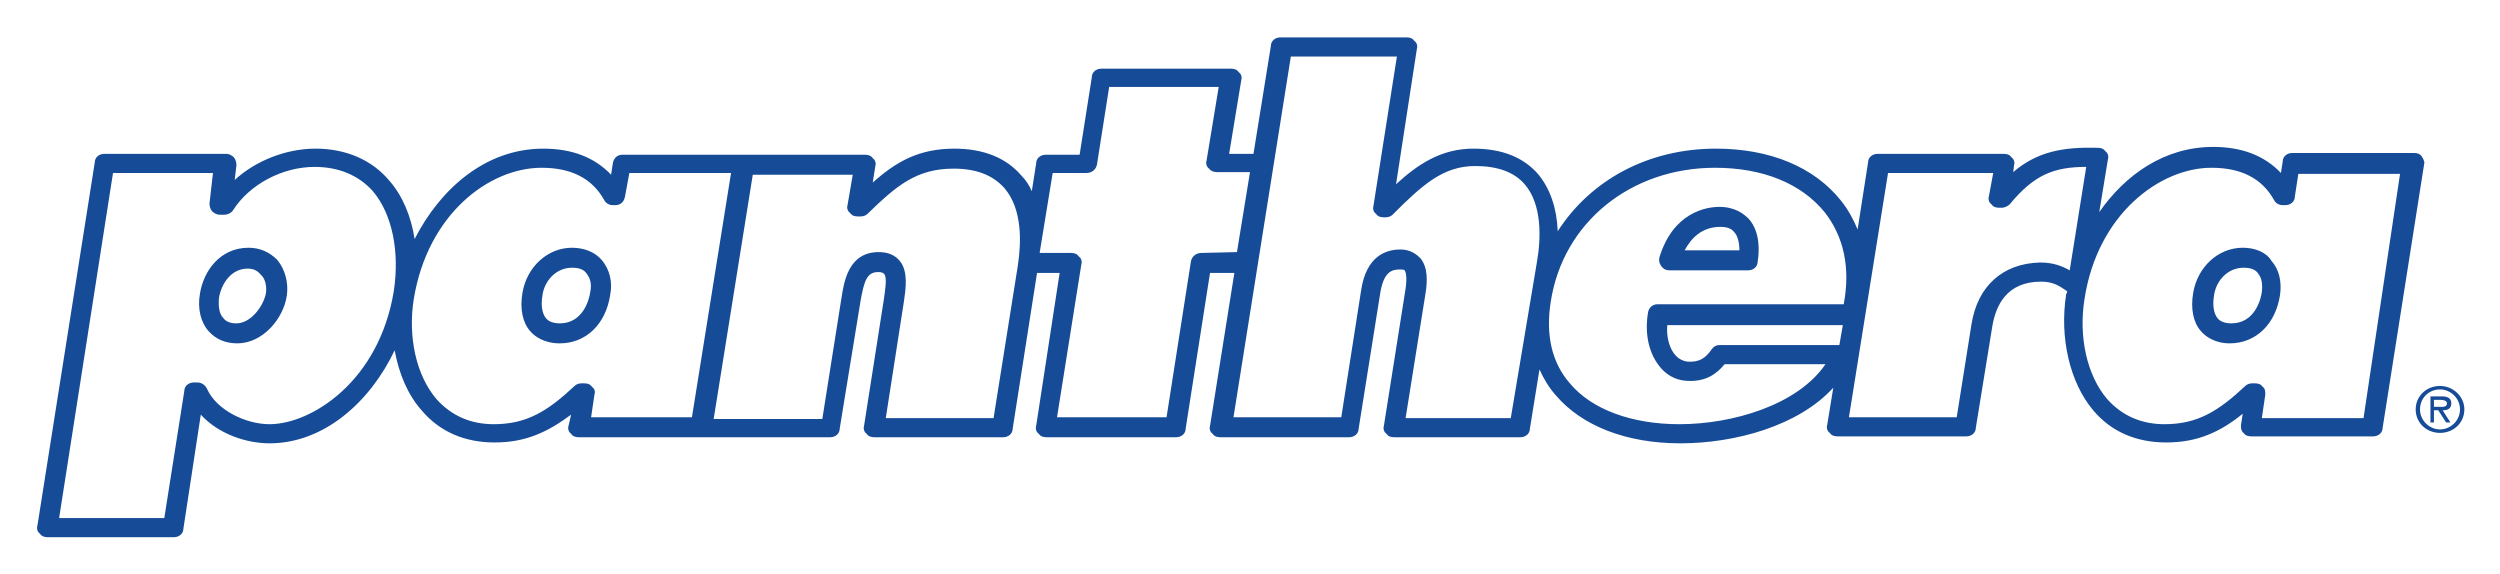 <svg xmlns="http://www.w3.org/2000/svg" id="Lager_1" x="0" y="0" version="1.1" viewBox="0 0 287.6 66" xml:space="preserve"><style>.st0{fill:#164b98}</style><path d="M28.6 28.5c-3.3 0-5.2 2.7-5.6 5.3-.3 1.7.1 3.3 1 4.3.8.9 1.9 1.4 3.3 1.4 2.9 0 5.3-2.8 5.7-5.5.2-1.5-.2-3-1.1-4.1-.9-.9-2-1.4-3.3-1.4m2 5.2c-.3 1.6-1.8 3.5-3.4 3.5-.7 0-1.2-.2-1.5-.6-.5-.5-.6-1.4-.5-2.4.3-1.6 1.4-3.3 3.3-3.3.6 0 1.1.2 1.5.7.5.4.7 1.3.6 2.1M69.3 30c-.8-1-2.1-1.5-3.5-1.5-2.8 0-5.2 2.2-5.7 5.2-.3 1.8 0 3.4.9 4.4.5.6 1.6 1.4 3.4 1.4 3 0 5.3-2.2 5.8-5.6.3-1.5-.1-2.9-.9-3.9m-1.4 3.6c-.1.8-.8 3.6-3.5 3.6-.7 0-1.3-.2-1.6-.6-.4-.5-.6-1.4-.4-2.6.2-1.6 1.5-3.2 3.4-3.2.8 0 1.4.2 1.7.7.4.5.6 1.2.4 2.1M192.1 31.1h9c.6 0 1.1-.4 1.1-1 .2-1.2.3-3.4-1-4.9-.6-.6-1.6-1.4-3.4-1.4-1.5 0-5.3.6-6.9 5.8-.1.4 0 .7.2 1 .3.4.6.5 1 .5m5.8-5c.8 0 1.3.2 1.6.6.4.4.6 1.2.6 2.1h-6.3c.7-1.3 1.9-2.7 4.1-2.7M258 28.5c-2.8 0-5.2 2.2-5.7 5.2-.3 1.8 0 3.4.9 4.4.5.6 1.6 1.4 3.3 1.4 3 0 5.3-2.2 5.8-5.6.2-1.5-.1-2.9-1-3.9-.6-1-1.9-1.5-3.3-1.5m2.2 5.1c-.1.8-.8 3.6-3.5 3.6-.7 0-1.3-.2-1.6-.6-.4-.5-.6-1.4-.4-2.6.2-1.6 1.5-3.2 3.4-3.2.8 0 1.4.2 1.7.7.4.5.5 1.2.4 2.1" class="st0"/><path d="M278.6 18c-.2-.3-.5-.4-.9-.4h-14c-.6 0-1.1.4-1.1 1l-.2 1.3c-1.9-2-4.5-3-7.8-3-5.6 0-10.1 3.2-13.1 7.5l1-6.1c.1-.3 0-.7-.3-.9-.2-.3-.5-.4-.9-.4-3.9-.1-6.9.4-9.7 2.8l.1-.8c.1-.3 0-.7-.3-.9-.2-.3-.5-.4-.9-.4H216c-.6 0-1.1.4-1.1 1l-1.2 7.7c-.5-1.2-1.1-2.3-1.9-3.3-3.1-3.9-8.2-6-14.4-6-7.8 0-14.4 3.6-18.2 9.5-.1-2.7-.9-4.9-2.2-6.5-1.7-2-4.2-3-7.5-3-3.7 0-6.4 1.8-8.9 4.1L163 5.6c.1-.3 0-.7-.3-.9-.2-.3-.5-.4-.9-.4h-14.5c-.6 0-1.1.4-1.1 1l-2 12.4h-2.8l1.4-8.5c.1-.3 0-.7-.3-.9-.2-.3-.5-.4-.9-.4h-14.9c-.6 0-1.1.4-1.1 1l-1.4 8.9h-3.9c-.6 0-1.1.4-1.1 1l-.5 3.2c-.3-.7-.7-1.3-1.2-1.8-1.7-2-4.3-3.1-7.7-3.1-4.1 0-6.7 1.5-9.4 3.9l.3-1.9c.1-.3 0-.7-.3-.9-.2-.3-.5-.4-.9-.4H71.6c-.6 0-1 .4-1.1 1l-.2 1.3c-1.9-2-4.5-3-7.8-3-6.7 0-11.9 4.7-14.8 10.4-.4-2.6-1.4-5-2.9-6.7-2-2.4-5-3.7-8.5-3.7-3.4 0-6.9 1.4-9.3 3.6l.2-1.7c0-.3-.1-.7-.3-.9-.2-.2-.5-.4-.9-.4H12c-.6 0-1.1.4-1.1 1L4.3 60.5c-.1.3 0 .7.3.9.2.3.5.4.9.4H20c.6 0 1.1-.4 1.1-1l2-13.1c2 2.2 5.2 3.3 7.9 3.3 6.3 0 11.6-4.8 14.4-10.7.5 2.7 1.5 5.1 3.1 6.9 2.1 2.5 5 3.7 8.4 3.7 3.6 0 6.1-1.2 8.8-3.2l-.3 1.3c-.1.3 0 .7.3.9.2.3.5.4.9.4h28.9c.6 0 1.1-.4 1.1-1L99 34.6c.4-2.2.7-3.3 2-3.3.2 0 .5 0 .7.2.4.4.1 2 0 2.8L99.4 49c-.1.3 0 .7.3.9.2.3.5.4.9.4h14.8c.6 0 1.1-.4 1.1-1l2.8-17.9h2.6L119.2 49c-.1.3 0 .7.3.9.2.3.5.4.9.4h14.9c.6 0 1.1-.4 1.1-1l2.8-17.9h2.8L139.2 49c-.1.3 0 .7.3.9.2.3.5.4.9.4h14.8c.6 0 1.1-.4 1.1-1l2.5-15.7c.4-2.3 1.3-2.6 2.2-2.6.2 0 .5 0 .6.1.1.2.3.6.1 2.1L159.2 49c-.1.3 0 .7.3.9.2.3.5.4.9.4h14.5c.6 0 1.1-.4 1.1-1l1.1-6.8c.5 1.1 1.1 2.1 1.9 3 3 3.5 8.1 5.5 14.3 5.5 6.3 0 13.6-2 17.6-6.4l-.7 4.3c-.1.3 0 .7.3.9.2.3.5.4.9.4h14.8c.6 0 1.1-.4 1.1-1l1.9-11.7c.4-2.3 1.6-5.1 5.6-5.1 1.3 0 2 .4 3 1.1 0 .1 0 .2-.1.3-.8 5 .4 10.2 3.1 13.4 2.1 2.5 5 3.7 8.4 3.7 3.6 0 6.2-1.2 8.8-3.3l-.2 1.3c0 .3 0 .7.3.9.2.3.5.4.9.4h14c.6 0 1.1-.4 1.1-1l4.8-30.5c0-.1-.1-.4-.3-.7M31 48.8c-2.7 0-6.1-1.6-7.2-4.1-.2-.4-.6-.7-1.1-.7h-.4c-.6 0-1.1.4-1.1 1l-2.3 14.6H6.8L13 19.9h11.5l-.4 3.5c0 .3.1.7.3.9.2.2.5.4.9.4h.5c.4 0 .8-.2 1-.5 1.9-3 5.7-5 9.4-5 2.8 0 5.1 1 6.7 2.8 2.2 2.6 3.1 6.9 2.4 11.5-1.7 10.4-9.5 15.3-14.3 15.3m37.1-4.3c-.2-.3-.5-.4-.9-.4h-.3c-.3 0-.6.1-.8.3-3.1 2.9-5.5 4.4-9.3 4.4-2.7 0-4.9-1-6.6-2.9-2.3-2.7-3.3-7.1-2.6-11.5 1.6-9.8 8.7-15.1 14.7-15.1 3.4 0 5.8 1.2 7.2 3.7.2.4.6.6 1 .6h.3c.6 0 1-.4 1.1-1l.5-2.7h11.7L79.6 48H68l.4-2.7c.1-.2 0-.6-.3-.8m46.2 3.6h-12.4l2.1-13.5c.2-1.4.5-3.4-.5-4.6-.6-.7-1.4-1-2.4-1-3.5 0-4 3.4-4.3 5.3l-2.2 13.9H82.1l4.5-28.1h11.5l-.6 3.5c-.1.3 0 .7.3.9.2.3.5.4.9.4h.3c.3 0 .6-.1.8-.3 3.3-3.2 5.6-5.2 9.9-5.2 2.7 0 4.6.8 5.9 2.3 2 2.4 1.9 6.1 1.5 8.8l-2.8 17.6zm23.9-19c-.6 0-1.1.4-1.2 1L134.2 48h-12.6l2.8-17.6c.1-.3 0-.7-.3-.9-.2-.3-.5-.4-.9-.4h-3.6l1.5-9.2h3.9c.6 0 1.1-.4 1.2-1l1.4-8.9h12.6l-1.4 8.5c-.1.3 0 .7.3.9.2.3.6.4.9.4h3.8l-1.5 9.2-4.1.1zm35.6 19h-12.1l2.3-14.4c.2-1.3.3-2.9-.6-4-.4-.4-1.1-1-2.3-1-1.7 0-3.9.8-4.5 4.6L154.3 48h-12.4l6.6-41.5h12.2L158 23.7c-.1.3 0 .7.3.9.2.3.5.4.9.4h.2c.3 0 .6-.1.8-.3 3.4-3.4 5.8-5.6 9.5-5.6 2.6 0 4.5.7 5.7 2.1 2 2.3 1.9 6.2 1.4 9l-3 17.9zm19.4.7c-5.5 0-10.1-1.7-12.6-4.7-2.1-2.4-2.8-5.6-2.2-9.4 1.4-9.1 9.2-15.4 18.9-15.4 5.5 0 9.9 1.8 12.6 5.1 2.2 2.8 3 6.4 2.2 10.6h-21.4c-.6 0-1 .4-1.1.9-.4 2.3 0 4.5 1.2 6.1.8 1.1 1.9 1.7 3.1 1.8 2.3.2 3.6-.8 4.5-1.9H210c-3.2 4.7-10.7 6.9-16.8 6.9m4.6-9.1c-.4 0-.7.2-.9.5-.7 1-1.4 1.5-2.8 1.4-.7-.1-1.2-.5-1.5-.9-.6-.8-.9-2-.8-3.3H212l-.4 2.3h-13.8zm29-2.4L225.1 48h-12.4l4.5-28.1h12.1l-.5 2.7c-.1.3 0 .7.3.9.2.3.5.4.9.4h.3c.3 0 .7-.2.9-.4 2.8-3.4 5.1-4.3 8.8-4.3l-1.9 11.9c-.9-.5-1.9-.9-3.4-.9-4.3.1-7.2 2.7-7.9 7.1m45.1 10.8h-11.7l.4-2.7c0-.3 0-.7-.3-.9-.2-.3-.5-.4-.9-.4h-.3c-.3 0-.6.1-.8.3-3.1 2.9-5.5 4.4-9.3 4.4-2.7 0-4.9-1-6.6-2.9-2.3-2.7-3.3-7.1-2.6-11.5 1.5-9.8 8.7-15.1 14.6-15.1 3.4 0 5.8 1.2 7.2 3.7.2.4.6.6 1 .6h.3c.6 0 1.1-.4 1.1-1l.4-2.6h11.7l-4.2 28.1zM277.9 47.1c0-1.5 1.2-2.7 2.8-2.7 1.5 0 2.8 1.2 2.8 2.7s-1.2 2.7-2.8 2.7c-1.6 0-2.8-1.2-2.8-2.7m5.1 0c0-1.3-1.1-2.3-2.3-2.3-1.3 0-2.3 1-2.3 2.3 0 1.3 1.1 2.3 2.3 2.3 1.2 0 2.3-1 2.3-2.3m-1.1 1.5h-.5l-.9-1.4h-.5v1.4h-.4v-3h1.3c.5 0 1.1.1 1.1.8 0 .6-.4.8-1 .8l.9 1.4zm-1.4-1.8c.4 0 1 .1 1-.4 0-.3-.4-.4-.7-.4h-.8v.8h.5z" class="st0"/></svg>
